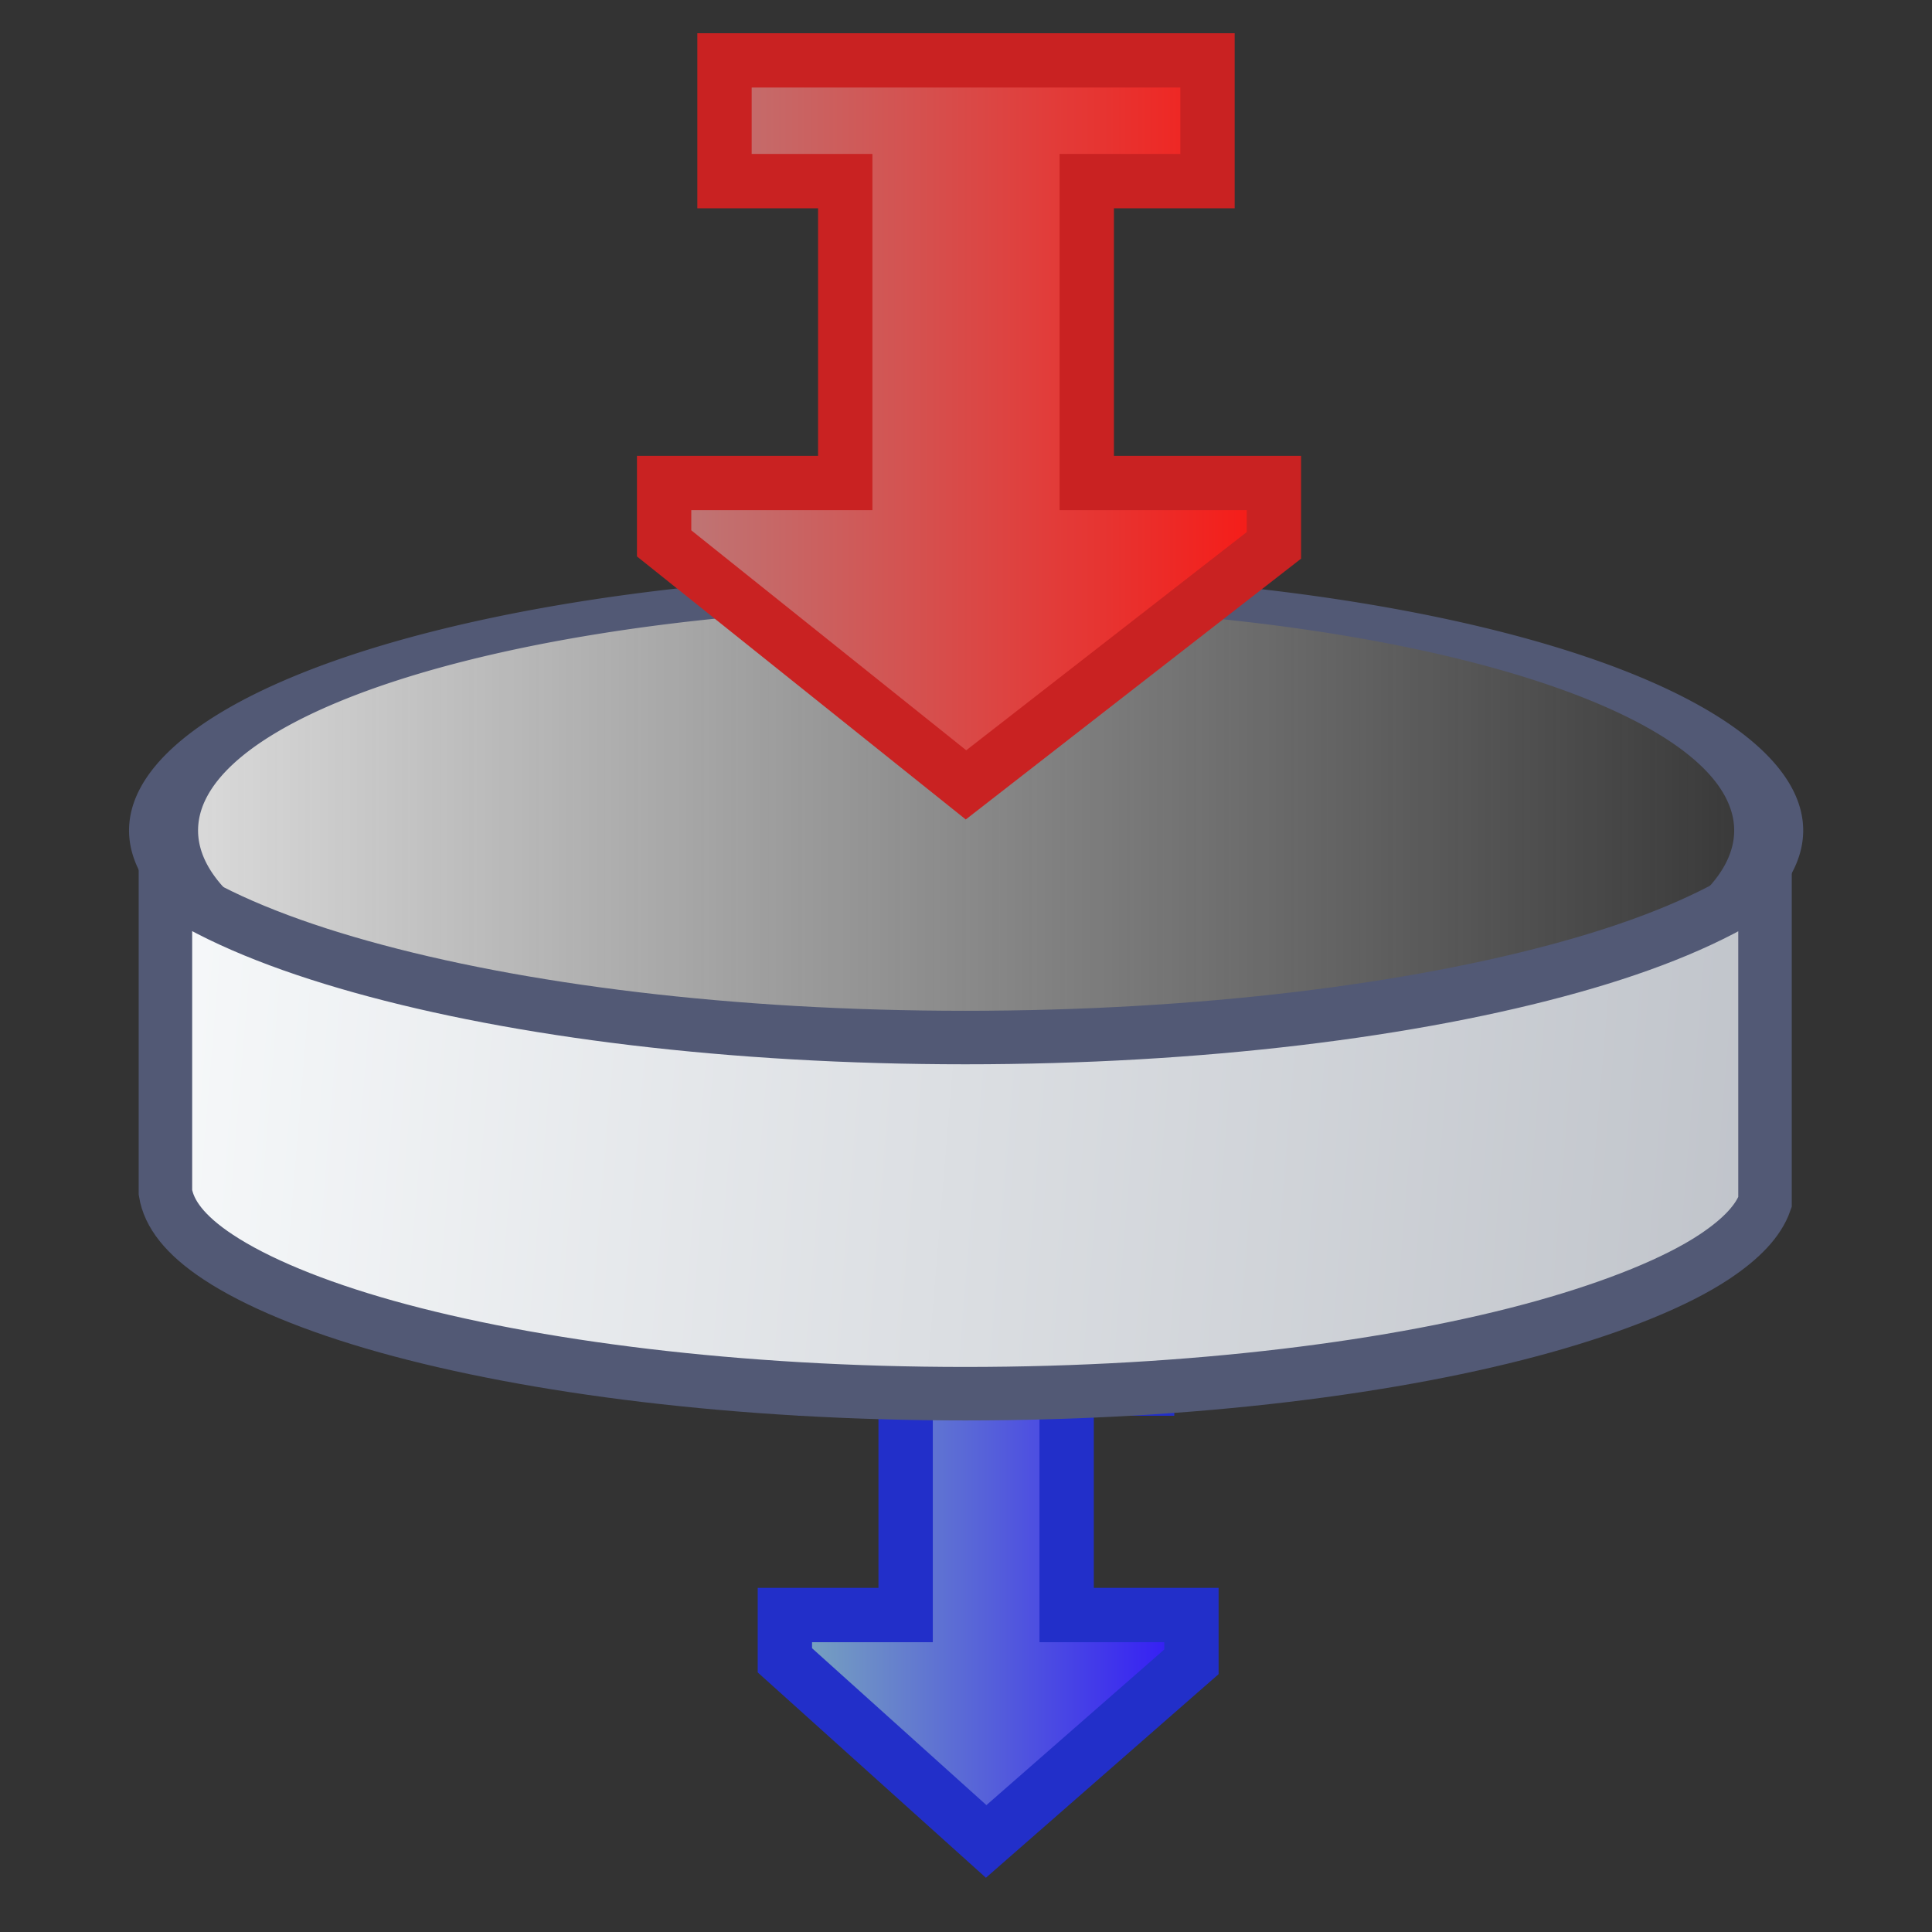 <?xml version="1.0" encoding="UTF-8" standalone="no"?>
<!-- Created with Inkscape (http://www.inkscape.org/) -->

<svg
   xmlns:dc="http://purl.org/dc/elements/1.1/"
   xmlns:cc="http://creativecommons.org/ns#"
   xmlns:rdf="http://www.w3.org/1999/02/22-rdf-syntax-ns#"
   xmlns:svg="http://www.w3.org/2000/svg"
   xmlns="http://www.w3.org/2000/svg"
   xmlns:xlink="http://www.w3.org/1999/xlink"
   xmlns:sodipodi="http://sodipodi.sourceforge.net/DTD/sodipodi-0.dtd"
   xmlns:inkscape="http://www.inkscape.org/namespaces/inkscape"
   inkscape:export-ydpi="180"
   inkscape:export-xdpi="180"
   width="32"
   height="32"
   id="svg11300"
   sodipodi:version="0.32"
   inkscape:version="0.47 r22583"
   sodipodi:docname="OBSFILTER.svg"
   inkscape:output_extension="org.inkscape.output.svg.inkscape"
   version="1.0"
   style="display:inline">
  <rect width="100%" height="100%" fill="#333333" stroke="none"/>
  <sodipodi:namedview
     stroke="#3465a4"
     fill="#729fcf"
     id="base"
     pagecolor="#ffffff"
     bordercolor="#666666"
     borderopacity="0.255"
     inkscape:pageopacity="0.0"
     inkscape:pageshadow="2"
     inkscape:zoom="24.3125"
     inkscape:cx="13.614396"
     inkscape:cy="15.753213"
     inkscape:current-layer="layer2"
     showgrid="true"
     inkscape:grid-bbox="false"
     inkscape:document-units="px"
     inkscape:showpageshadow="false"
     inkscape:window-width="1713"
     inkscape:window-height="1095"
     inkscape:window-x="2017"
     inkscape:window-y="47"
     gridtolerance="50"
     inkscape:grid-points="false"
     showguides="true"
     inkscape:guide-bbox="true"
     objecttolerance="0.4"
     inkscape:object-paths="true"
     width="32px"
     height="32px"
     inkscape:window-maximized="0"
     inkscape:snap-grids="true">
    <sodipodi:guide
       orientation="horizontal"
       position="50.977"
       id="guide9112" />
    <inkscape:grid
       type="xygrid"
       id="grid2849" />
  </sodipodi:namedview>
  <defs
     id="defs3">
    <linearGradient
       id="linearGradient3697">
      <stop
         id="stop3699"
         offset="0"
         style="stop-color:#7fb3b8;stop-opacity:1;" />
      <stop
         id="stop3701"
         offset="1"
         style="stop-color:#2e11fa;stop-opacity:1;" />
    </linearGradient>
    <linearGradient
       id="linearGradient3642">
      <stop
         style="stop-color:#b87f7f;stop-opacity:1;"
         offset="0"
         id="stop3644" />
      <stop
         style="stop-color:#fa1511;stop-opacity:1;"
         offset="1"
         id="stop3646" />
    </linearGradient>
    <linearGradient
       inkscape:collect="always"
       id="linearGradient3631">
      <stop
         style="stop-color:#e0e0e0;stop-opacity:1;"
         offset="0"
         id="stop3633" />
      <stop
         style="stop-color:#e0e0e0;stop-opacity:0;"
         offset="1"
         id="stop3635" />
    </linearGradient>
    <linearGradient
       id="linearGradient3623">
      <stop
         id="stop3625"
         style="stop-color:#fcfeff;stop-opacity:1;"
         offset="0" />
      <stop
         id="stop3629"
         style="stop-color:#bbbfc6;stop-opacity:1;"
         offset="1" />
    </linearGradient>
    <linearGradient
       inkscape:collect="always"
       xlink:href="#linearGradient3623"
       id="linearGradient3220"
       gradientUnits="userSpaceOnUse"
       gradientTransform="matrix(0.902,0,0,0.414,-6.081,8.256)"
       x1="6.318"
       y1="23.56"
       x2="42.042"
       y2="24.921" />
    <linearGradient
       inkscape:collect="always"
       xlink:href="#linearGradient3631"
       id="linearGradient3637"
       x1="-6.452"
       y1="7.5"
       x2="15.452"
       y2="7.5"
       gradientUnits="userSpaceOnUse" />
    <linearGradient
       inkscape:collect="always"
       xlink:href="#linearGradient3642"
       id="linearGradient3648"
       x1="7.55"
       y1="6.5"
       x2="18.45"
       y2="6.5"
       gradientUnits="userSpaceOnUse"
       gradientTransform="matrix(1.033,0,0,1.033,2.5,-1.298)" />
    <linearGradient
       y2="6.5"
       x2="18.45"
       y1="6.5"
       x1="7.55"
       gradientTransform="matrix(0.689,0,0,0.775,7.333,19.777)"
       gradientUnits="userSpaceOnUse"
       id="linearGradient3675"
       xlink:href="#linearGradient3697"
       inkscape:collect="always" />
  </defs>
  <g
     inkscape:groupmode="layer"
     id="layer2"
     inkscape:label="arrow 2">
    <path
       style="fill:url(#linearGradient3675);fill-opacity:1;stroke:#222fc9;stroke-width:0.9;stroke-linecap:butt;stroke-linejoin:miter;stroke-miterlimit:4;stroke-opacity:1;stroke-dasharray:none;display:inline"
       d="M 14.333,21.5 19,21.5 l 0,1.5 -1.333,0 0,3.75 2.067,0 0,0.775 -3.4,2.975 L 13,27.5 l 0,-0.75 2,0 0,-3.75 -1.333,0 0,-1.5 0.667,0 z"
       id="path3640-2"
       sodipodi:nodetypes="ccccccccccccccc" />
  </g>
  <g
     inkscape:groupmode="layer"
     id="layer4"
     inkscape:label="front"
     style="display:inline">
    <path
       sodipodi:type="arc"
       style="fill:url(#linearGradient3637);fill-opacity:1;fill-rule:evenodd;stroke:#525975;stroke-width:0.903;stroke-linecap:butt;stroke-linejoin:miter;stroke-miterlimit:4;stroke-opacity:1;stroke-dasharray:none"
       id="path2219"
       sodipodi:cx="4.5"
       sodipodi:cy="7.5"
       sodipodi:rx="10.5"
       sodipodi:ry="6.5"
       d="m 15,7.5 a 10.5,6.5 0 1 1 -21,0 10.5,6.5 0 1 1 21,0 z"
       transform="matrix(1.266,0,0,0.614,10.305,9.15)" />
    <path
       style="fill:url(#linearGradient3220);fill-opacity:1;fill-rule:evenodd;stroke:#525975;stroke-width:0.886;stroke-linecap:round;stroke-linejoin:miter;stroke-miterlimit:4;stroke-opacity:1;stroke-dasharray:none;display:inline"
       d="m 2.74,14.637 0,5.113 c 0.057,0.352 0.321,0.706 0.874,1.071 0.625,0.413 1.583,0.814 2.79,1.152 2.415,0.675 5.82,1.111 9.583,1.111 3.763,0 7.168,-0.436 9.583,-1.111 1.207,-0.338 2.193,-0.739 2.818,-1.152 0.469,-0.31 0.74,-0.61 0.846,-0.909 l 0,-5.274 c -0.029,0.02 -0.055,0.041 -0.085,0.061 -0.778,0.514 -1.827,0.95 -3.128,1.314 -2.603,0.728 -6.146,1.172 -10.033,1.172 -3.888,0 -7.403,-0.444 -10.005,-1.172 -1.301,-0.364 -2.379,-0.8 -3.157,-1.314 -0.03,-0.02 -0.056,-0.041 -0.085,-0.061 z"
       id="path3218" />
  </g>
  <g
     inkscape:groupmode="layer"
     id="layer1"
     inkscape:label="arrow">
    <path
       style="fill:url(#linearGradient3648);fill-opacity:1;stroke:#c92222;stroke-width:0.9;stroke-linecap:butt;stroke-linejoin:miter;stroke-miterlimit:4;stroke-opacity:1;stroke-dasharray:none"
       d="m 13,1 7,0 0,2 -2,0 0,5 3.1,0 0,1.033 L 16,13 11,9 l 0,-1 3,0 0,-5 -2,0 0,-2 1,0 z"
       id="path3640"
       sodipodi:nodetypes="ccccccccccccccc" />
  </g>
</svg>
